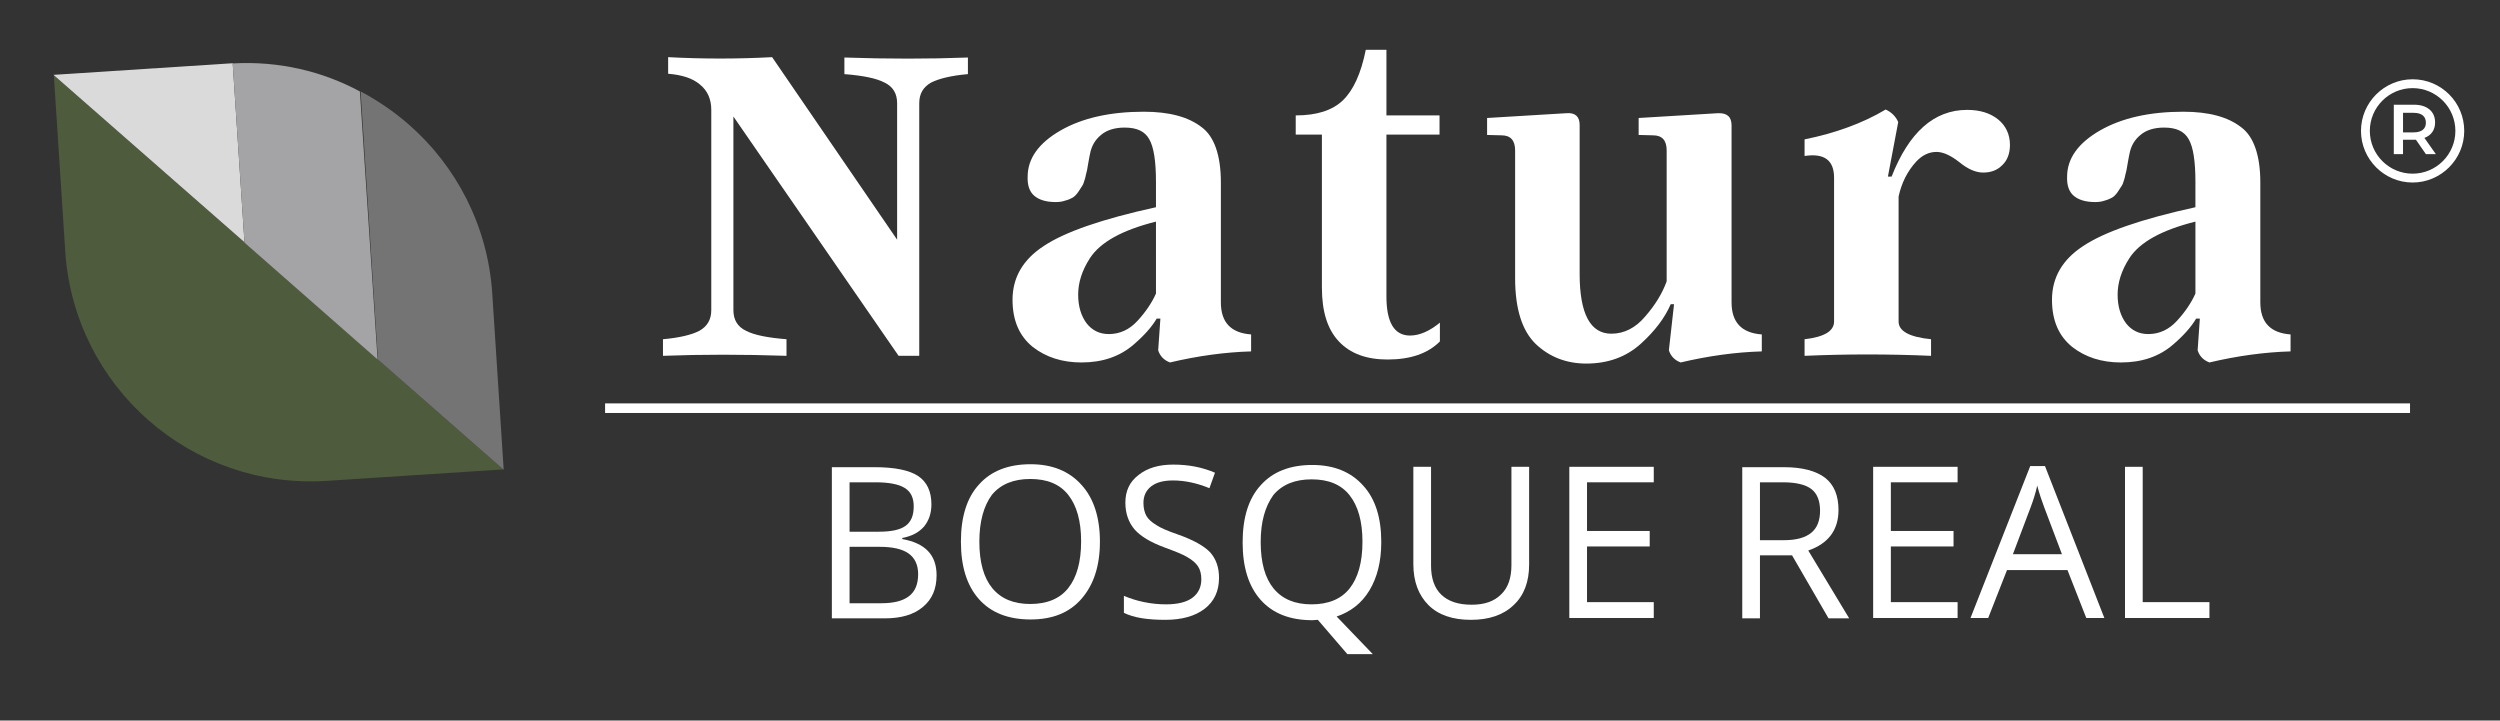 <svg xmlns="http://www.w3.org/2000/svg" xmlns:xlink="http://www.w3.org/1999/xlink" id="Capa_1" x="0px" y="0px" viewBox="0 0 678 195.4" style="enable-background:new 0 0 678 195.4;" xml:space="preserve"><rect x="0" y="0" width="678" height="195.4" fill="#333333" stroke="none"/><style type="text/css">	.st0{fill:#FFFFFF;}	.st1{fill:#4E5C3D;}	.st2{fill:#DADADA;}	.st3{fill:#A4A3A5;}	.st4{fill:#747474;}</style><g>	<g>		<g>			<g>				<path class="st0" d="M229,20.1v-4.5c11.7,0.4,22.9,0.4,33.5,0v4.5c-4.5,0.4-7.8,1.2-10,2.3c-2.1,1.2-3.2,3-3.2,5.6v68.5h-5.6     l-44.8-64.9v52.5c0,2.6,1.1,4.5,3.4,5.6c2.3,1.2,6,1.9,11,2.3v4.5c-11.8-0.4-23-0.4-33.5,0v-4.5c4.5-0.4,7.8-1.2,9.9-2.3     c2.1-1.2,3.2-3,3.2-5.6V29.8c0-2.9-1-5.2-3.1-6.9c-2-1.7-4.9-2.6-8.6-2.9v-4.5c9.4,0.5,18.8,0.5,28.2,0l33.9,49.5V28     c0-2.6-1.1-4.5-3.4-5.6C237.6,21.2,234,20.5,229,20.1z"></path>			</g>			<g>				<path class="st0" d="M331.1,49.5V82c0,5.4,2.7,8.3,8.2,8.7v4.6c-7,0.2-14.4,1.2-22,3c-1.6-0.6-2.7-1.7-3.2-3.3l0.6-8.6h-1     c-1.3,2.2-3.3,4.5-6.2,7c-3.8,3.3-8.5,4.9-14.2,4.9c-5.2,0-9.6-1.4-13.2-4.2c-3.6-2.9-5.5-7.1-5.5-12.8c0-6,2.8-10.9,8.5-14.6     c5.7-3.8,15.8-7.3,30.4-10.5v-6.9c0-5.6-0.6-9.4-1.8-11.5c-1.2-2.2-3.4-3.2-6.7-3.2c-2.7,0-4.9,0.7-6.4,2c-1.6,1.3-2.6,3-3,5.2     c-0.1,0.3-0.2,1.1-0.4,2.1c-0.2,1.1-0.3,1.8-0.4,2.3c-0.1,0.4-0.3,1.1-0.5,2.1c-0.3,1-0.5,1.7-0.8,2.1c-0.3,0.4-0.6,1-1.1,1.7     c-0.5,0.7-1,1.2-1.5,1.5s-1.2,0.6-2,0.8c-0.8,0.3-1.7,0.4-2.6,0.4c-2.6,0-4.5-0.6-5.8-1.7c-1.3-1.1-1.9-2.9-1.8-5.2     c0-4.9,3-9.1,8.9-12.5c5.9-3.4,13.5-5.1,22.6-5.1c6.9,0,12.1,1.4,15.7,4.2C329.3,37,331.1,42.1,331.1,49.5z M300.7,90.6     c3,0,5.6-1.2,7.8-3.6c2.2-2.4,3.9-4.9,5-7.4V60.1c-9.2,2.3-15.1,5.6-17.9,9.9c-2.2,3.4-3.2,6.7-3.2,9.9c0,3.2,0.8,5.8,2.3,7.8     C296.2,89.6,298.2,90.6,300.7,90.6z"></path>			</g>			<g>				<path class="st0" d="M390.5,87.5v5.1c-3.3,3.3-8,4.9-14.2,4.9c-5.7,0-10.1-1.6-13.2-4.9c-3.1-3.3-4.6-8.1-4.6-14.6V36.5h-7.1     v-5.2c5.8,0,10-1.4,12.8-4.1c2.8-2.7,4.9-7.2,6.2-13.7h5.6v17.8h14.4v5.2H376v43.9c0,7,2.1,10.6,6.4,10.6     C385,91,387.7,89.8,390.5,87.5z"></path>			</g>			<g>				<path class="st0" d="M469.6,34v48c0,5.4,2.7,8.3,8.2,8.7v4.6c-7,0.2-14.4,1.2-22,3c-1.6-0.6-2.7-1.7-3.2-3.3l1.4-12.5h-0.9     c-1.6,3.7-4.3,7.3-8.2,10.8c-3.9,3.5-8.8,5.3-14.7,5.3c-5.4,0-10-1.8-13.7-5.3c-3.7-3.6-5.6-9.5-5.6-17.9V40.8     c0-2.7-1.2-4.1-3.7-4.1l-3.9-0.1V32l21.5-1.3c2.4-0.2,3.6,0.9,3.6,3.2v40.4c0,10.8,2.9,16.2,8.6,16.2c3.5,0,6.6-1.6,9.2-4.7     c2.7-3.1,4.6-6.2,5.8-9.5V40.8c0-2.7-1.2-4.1-3.7-4.1l-3.9-0.1V32l21.5-1.3C468.4,30.6,469.6,31.7,469.6,34z"></path>			</g>			<g>				<path class="st0" d="M533.5,29.8c3.5,0,6.3,0.9,8.4,2.6c2.1,1.7,3.2,4.1,3.2,6.9c0,2.3-0.7,4.2-2.1,5.5c-1.4,1.4-3.1,2-5.2,2     c-1.9,0-4.1-0.9-6.4-2.8c-2.4-1.9-4.5-2.8-6.2-2.8c-2.1,0-3.9,0.9-5.5,2.6c-2.4,2.6-4,5.8-4.8,9.5v33.9c0,2.6,2.9,4.2,8.8,4.8     v4.5c-11.5-0.5-22.9-0.5-34.3,0v-4.5c5.3-0.6,8-2.2,8-4.8V48.2c0-4.8-2.7-6.7-8-5.9v-4.5c8.4-1.7,15.8-4.4,22-8.1     c1.5,0.7,2.7,1.8,3.4,3.4L512,47.9h1C517.7,35.9,524.5,29.8,533.5,29.8z"></path>			</g>			<g>				<path class="st0" d="M613,49.5V82c0,5.4,2.7,8.3,8.2,8.7v4.6c-7,0.2-14.4,1.2-22,3c-1.6-0.6-2.7-1.7-3.2-3.3l0.6-8.6h-1     c-1.3,2.2-3.3,4.5-6.2,7c-3.8,3.3-8.5,4.9-14.2,4.9c-5.2,0-9.6-1.4-13.2-4.2c-3.6-2.9-5.5-7.1-5.5-12.8c0-6,2.8-10.9,8.5-14.6     c5.7-3.8,15.8-7.3,30.4-10.5v-6.9c0-5.6-0.6-9.4-1.8-11.5c-1.2-2.2-3.4-3.2-6.7-3.2c-2.7,0-4.9,0.7-6.4,2c-1.6,1.3-2.6,3-3,5.2     c-0.1,0.3-0.2,1.1-0.4,2.1c-0.2,1.1-0.3,1.8-0.4,2.3c-0.1,0.4-0.3,1.1-0.5,2.1c-0.3,1-0.5,1.7-0.8,2.1c-0.3,0.4-0.6,1-1.1,1.7     c-0.5,0.7-1,1.2-1.5,1.5c-0.6,0.3-1.2,0.6-2,0.8c-0.8,0.3-1.7,0.4-2.6,0.4c-2.6,0-4.5-0.6-5.8-1.7c-1.3-1.1-1.9-2.9-1.8-5.2     c0-4.9,3-9.1,8.9-12.5c5.9-3.4,13.5-5.1,22.6-5.1c6.9,0,12.1,1.4,15.7,4.2C611.2,37,613,42.1,613,49.5z M582.6,90.6     c3,0,5.6-1.2,7.8-3.6c2.2-2.4,3.9-4.9,5-7.4V60.1c-9.2,2.3-15.1,5.6-17.9,9.9c-2.2,3.4-3.2,6.7-3.2,9.9c0,3.2,0.8,5.8,2.3,7.8     C578.1,89.6,580.1,90.6,582.6,90.6z"></path>			</g>			<g>				<path class="st0" d="M225.6,126.7h11.6c5.4,0,9.4,0.8,11.8,2.4c2.4,1.6,3.6,4.2,3.6,7.7c0,2.4-0.7,4.4-2,6     c-1.4,1.6-3.3,2.6-5.9,3.1v0.3c6.2,1.1,9.3,4.3,9.3,9.8c0,3.7-1.2,6.5-3.7,8.6c-2.5,2.1-5.9,3.1-10.4,3.1h-14.3V126.7z      M230.4,144.2h7.9c3.4,0,5.8-0.5,7.3-1.6c1.5-1.1,2.2-2.8,2.2-5.3c0-2.3-0.8-4-2.5-5c-1.6-1-4.3-1.5-7.9-1.5h-7V144.2z      M230.4,148.3v15.3h8.6c3.3,0,5.8-0.6,7.5-1.9c1.7-1.3,2.5-3.3,2.5-6c0-2.5-0.9-4.4-2.6-5.6c-1.7-1.2-4.3-1.8-7.8-1.8H230.4z"></path>			</g>			<g>				<path class="st0" d="M298.3,146.9c0,6.6-1.7,11.7-5,15.5c-3.3,3.8-7.9,5.6-13.8,5.6c-6,0-10.7-1.8-14-5.5     c-3.3-3.7-4.9-8.9-4.9-15.6c0-6.7,1.6-11.9,4.9-15.5c3.3-3.7,8-5.5,14-5.5c5.9,0,10.5,1.9,13.8,5.6     C296.6,135.1,298.3,140.3,298.3,146.9z M265.6,146.9c0,5.6,1.2,9.8,3.5,12.6c2.4,2.9,5.8,4.3,10.3,4.3c4.5,0,8-1.4,10.3-4.3     c2.3-2.9,3.5-7.1,3.5-12.7c0-5.5-1.2-9.7-3.5-12.6c-2.3-2.9-5.7-4.3-10.3-4.3c-4.5,0-8,1.4-10.4,4.3     C266.8,137.2,265.6,141.4,265.6,146.9z"></path>			</g>			<g>				<path class="st0" d="M330.6,156.7c0,3.6-1.3,6.4-3.9,8.4c-2.6,2-6.2,3-10.7,3c-4.9,0-8.6-0.6-11.2-1.9v-4.6     c1.7,0.7,3.5,1.3,5.5,1.7c2,0.4,3.9,0.6,5.9,0.6c3.2,0,5.6-0.6,7.2-1.8c1.6-1.2,2.4-2.9,2.4-5c0-1.4-0.3-2.6-0.9-3.5     c-0.6-0.9-1.5-1.7-2.9-2.5c-1.3-0.8-3.4-1.6-6.1-2.6c-3.8-1.4-6.5-3-8.2-4.9c-1.6-1.9-2.5-4.3-2.5-7.3c0-3.2,1.2-5.7,3.6-7.5     c2.4-1.9,5.5-2.8,9.4-2.8c4.1,0,7.8,0.7,11.3,2.2l-1.5,4.2c-3.4-1.4-6.7-2.1-9.9-2.1c-2.5,0-4.5,0.5-5.9,1.6     c-1.4,1.1-2.1,2.6-2.1,4.5c0,1.4,0.3,2.6,0.8,3.5c0.5,0.9,1.4,1.7,2.7,2.5c1.2,0.8,3.1,1.6,5.7,2.5c4.3,1.5,7.3,3.2,8.9,4.9     C329.8,151.6,330.6,153.9,330.6,156.7z"></path>			</g>			<g>				<path class="st0" d="M374.6,147c0,5.3-1.1,9.6-3.2,13.1c-2.1,3.5-5.1,5.8-8.9,7.1l9.8,10.2h-6.9l-8-9.3l-1.5,0.1     c-6,0-10.7-1.8-14-5.5c-3.3-3.7-4.9-8.9-4.9-15.6c0-6.7,1.6-11.9,4.9-15.5c3.3-3.7,8-5.5,14-5.5c5.9,0,10.5,1.9,13.8,5.6     C373,135.3,374.6,140.4,374.6,147z M341.9,147c0,5.6,1.2,9.8,3.5,12.6c2.4,2.9,5.8,4.3,10.3,4.3c4.5,0,8-1.4,10.3-4.3     c2.3-2.9,3.5-7.1,3.5-12.7c0-5.5-1.2-9.7-3.5-12.6c-2.3-2.9-5.7-4.3-10.3-4.3c-4.5,0-8,1.4-10.4,4.3     C343.1,137.4,341.9,141.5,341.9,147z"></path>			</g>			<g>				<path class="st0" d="M414.7,126.6v26.5c0,4.7-1.4,8.4-4.2,11c-2.8,2.7-6.7,4-11.6,4s-8.8-1.3-11.5-4c-2.7-2.7-4.1-6.4-4.1-11.1     v-26.4h4.8v26.8c0,3.4,0.9,6.1,2.8,7.9c1.9,1.8,4.6,2.7,8.2,2.7c3.5,0,6.1-0.9,8-2.8c1.9-1.8,2.8-4.5,2.8-7.9v-26.7H414.7z"></path>			</g>			<g>				<path class="st0" d="M448.5,167.6h-22.9v-41h22.9v4.2h-18.1V144h17v4.2h-17v15.1h18.1V167.6z"></path>			</g>			<g>				<path class="st0" d="M477.3,150.6v17.1h-4.8v-41h11.3c5,0,8.7,1,11.2,2.9c2.4,1.9,3.6,4.8,3.6,8.7c0,5.4-2.7,9.1-8.2,11     l11.1,18.4h-5.6l-9.9-17.1H477.3z M477.3,146.5h6.5c3.4,0,5.8-0.7,7.4-2c1.6-1.3,2.4-3.3,2.4-6c0-2.7-0.8-4.7-2.4-5.9     c-1.6-1.2-4.2-1.8-7.7-1.8h-6.2V146.5z"></path>			</g>			<g>				<path class="st0" d="M530.9,167.6H508v-41h22.9v4.2h-18.1v13.2h17v4.2h-17v15.1h18.1V167.6z"></path>			</g>			<g>				<path class="st0" d="M565.8,167.6l-5.1-13h-16.4l-5.1,13h-4.8l16.2-41.2h4l16.1,41.2H565.8z M559.2,150.3l-4.8-12.7     c-0.6-1.6-1.3-3.6-1.9-5.9c-0.4,1.8-1,3.8-1.8,5.9l-4.8,12.7H559.2z"></path>			</g>			<g>				<path class="st0" d="M576.3,167.6v-41h4.8v36.7h18.1v4.3H576.3z"></path>			</g>			<rect x="164.1" y="109.4" class="st0" width="489.5" height="2.6"></rect>		</g>		<path class="st0" d="M660.4,33.2c0-3-2.2-4.8-5.7-4.8h-5.5v13.4h2.5v-3.9h3c0.2,0,0.3,0,0.5,0l2.7,3.9h2.7l-3.1-4.4   C659.4,36.7,660.4,35.2,660.4,33.2 M654.6,35.9h-2.9v-5.3h2.9c2.2,0,3.3,1,3.3,2.7C657.9,34.9,656.8,35.9,654.6,35.9z"></path>		<path class="st0" d="M654.3,21.5c-7.7,0-14,6.3-14,14c0,7.7,6.3,14,14,14s14-6.3,14-14C668.3,27.8,662.1,21.5,654.3,21.5    M654.3,47.1c-6.4,0-11.6-5.2-11.6-11.6c0-6.4,5.2-11.6,11.6-11.6s11.6,5.2,11.6,11.6C665.9,41.9,660.7,47.1,654.3,47.1z"></path>	</g>	<path class="st1" d="M14.6,20.4l3.1,47.8c1.2,18.4,9.8,34.6,22.6,45.8c12.9,11.3,30,17.6,48.4,16.4l47.8-3.1L14.6,20.4"></path>	<path class="st2" d="M62.3,17.2l-47.8,3.1l51.8,45.4l-3.2-48.6C62.9,17.2,62.6,17.2,62.3,17.2"></path>	<path class="st3" d="M63.1,17.2l3.2,48.6l36.1,31.7l-4.8-72.7C87.4,19.3,75.6,16.5,63.1,17.2"></path>	<path class="st4" d="M102.5,97.5l34.1,29.9l-3.1-47.8c-1.2-18.4-9.8-34.6-22.6-45.8c-4-3.5-8.4-6.5-13.1-9L102.5,97.5"></path></g></svg>